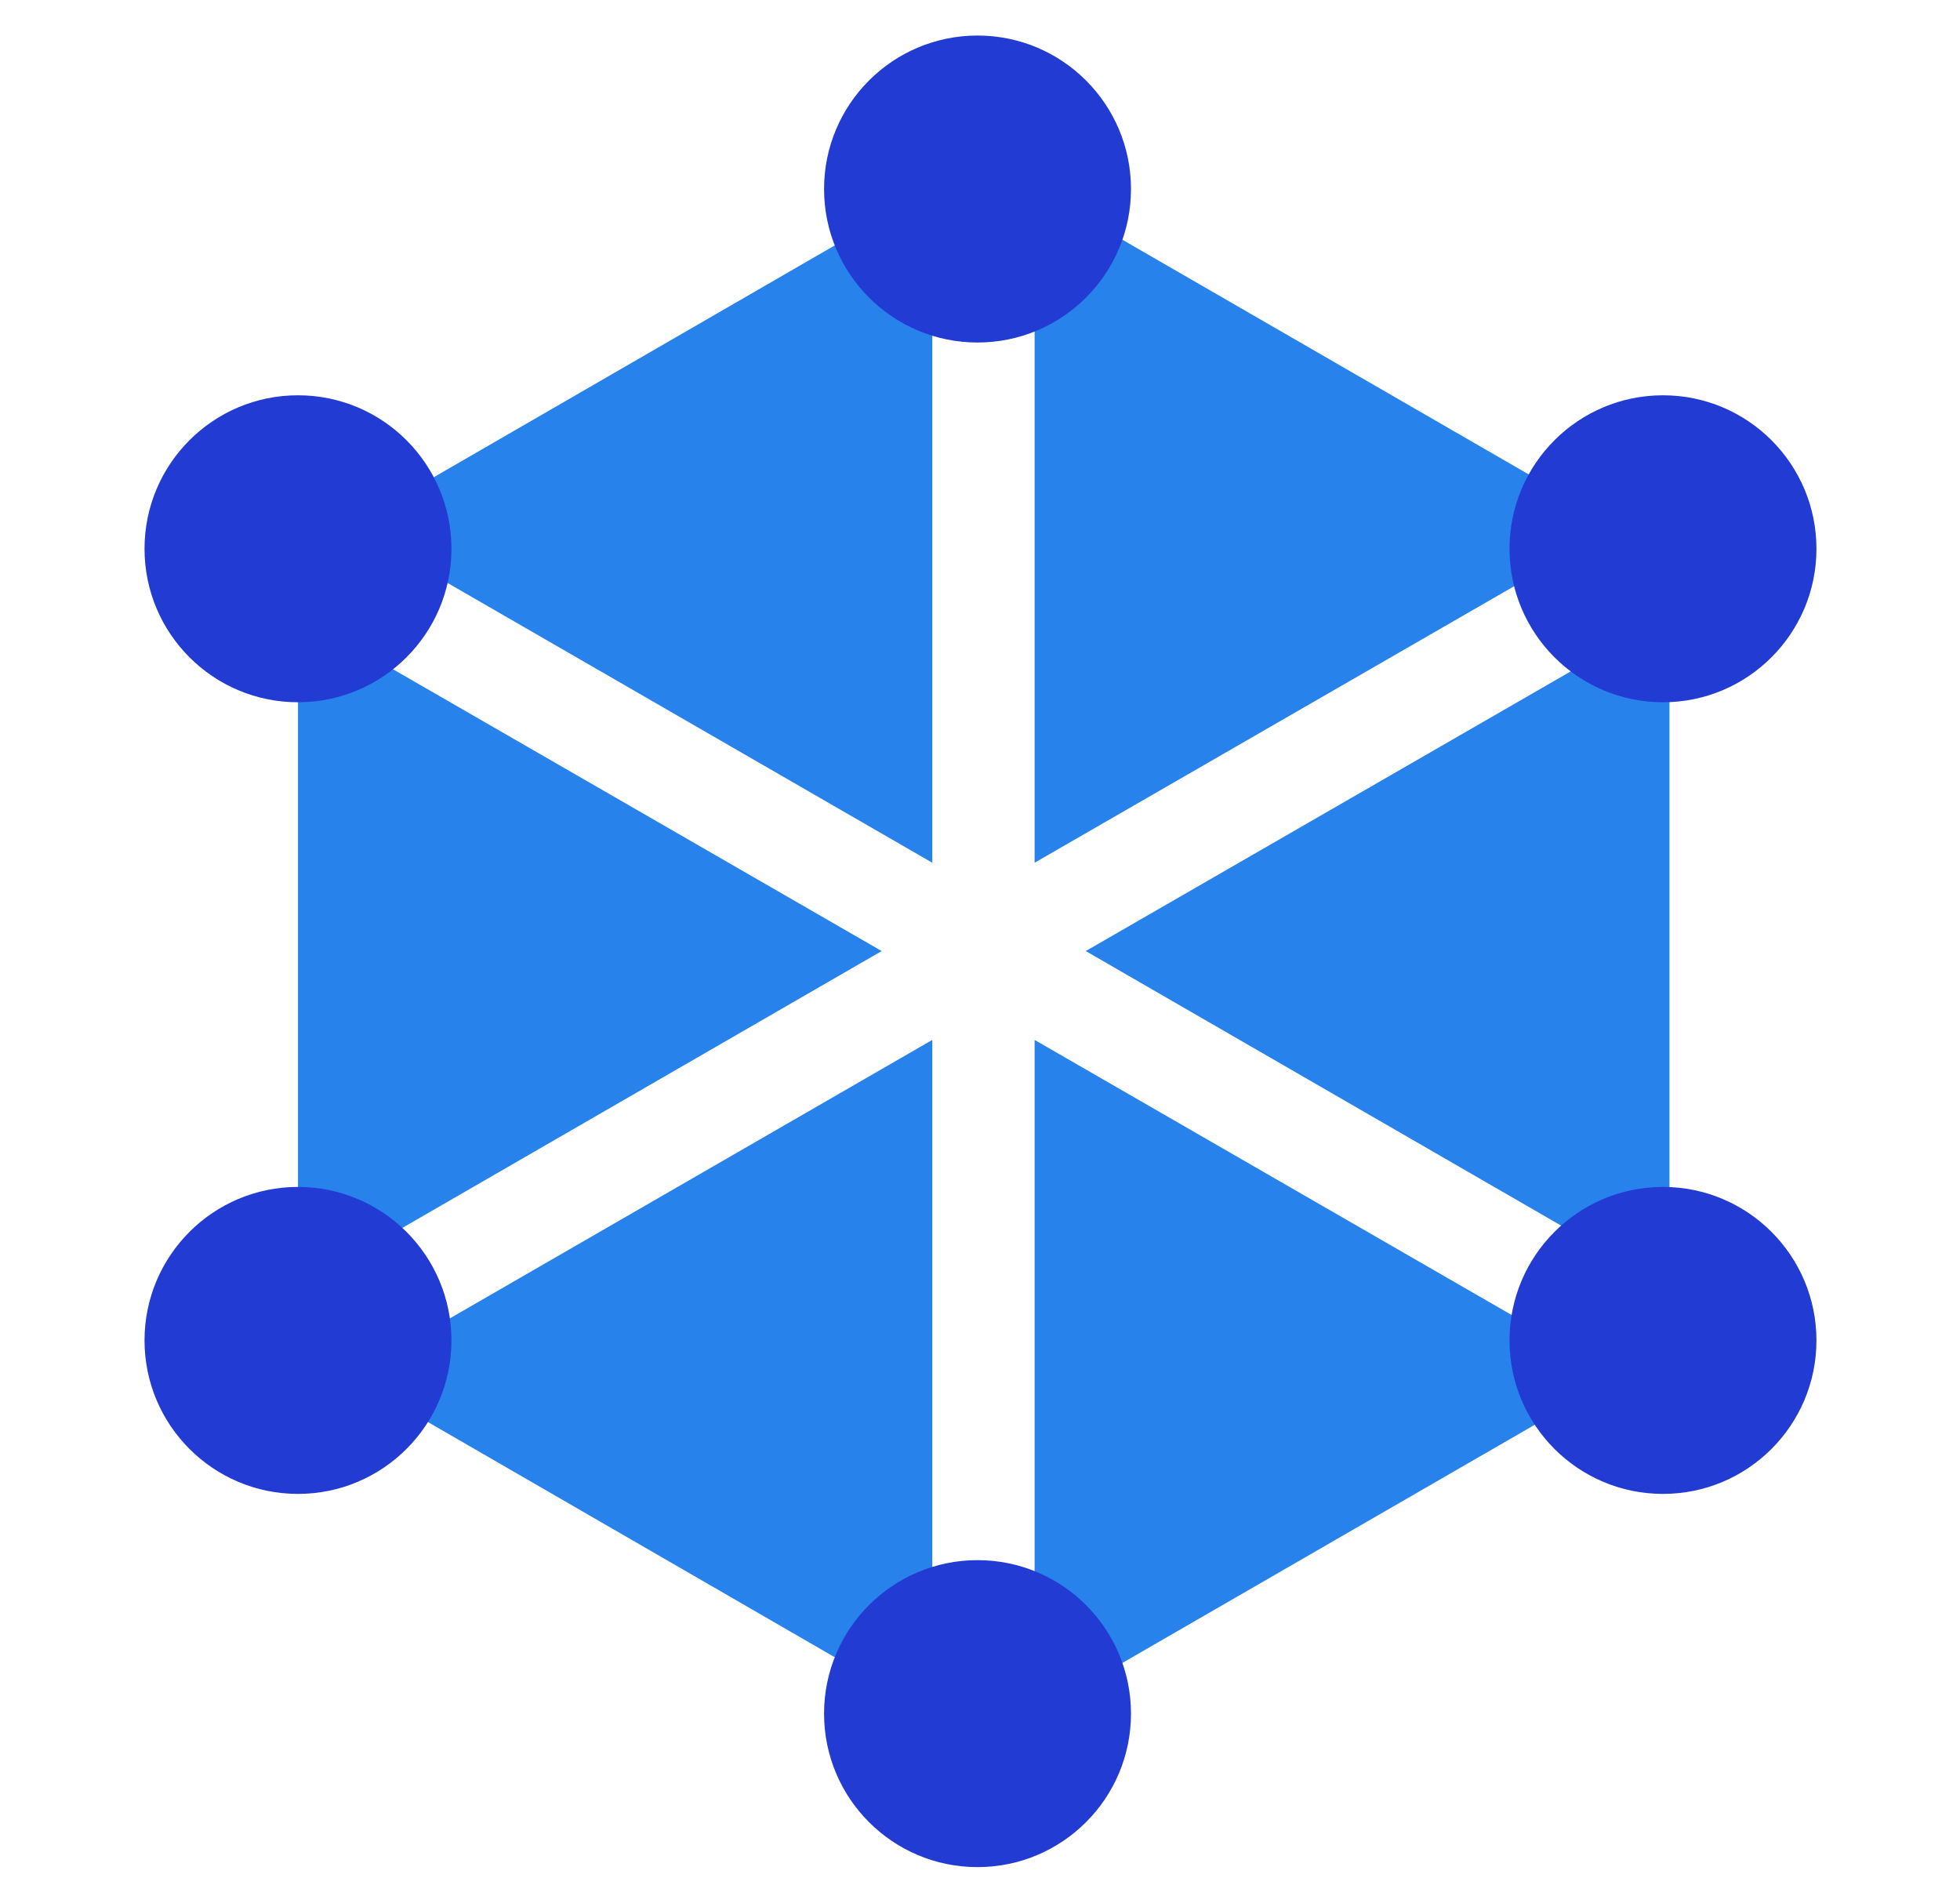 <svg width="26" height="25" viewBox="0 0 32 35" fill="none" xmlns="http://www.w3.org/2000/svg">
<path d="M28.804 11.41L17.964 17.66L28.804 23.92V11.41Z" fill="#2882EC"/>
<path d="M17.014 16.02L27.854 9.77L17.014 3.51V16.02Z" fill="#2882EC"/>
<path d="M15.114 3.51L4.284 9.77L15.114 16.02V3.51Z" fill="#2882EC"/>
<path d="M17.014 19.31V31.82L27.854 25.56L17.014 19.31Z" fill="#2882EC"/>
<path d="M15.114 19.31L4.284 25.56L15.114 31.82V19.31Z" fill="#2882EC"/>
<path d="M3.334 23.92L14.174 17.66L3.334 11.41V23.92Z" fill="#2882EC"/>
<path d="M3.334 13.04C4.908 13.04 6.184 11.764 6.184 10.19C6.184 8.616 4.908 7.34 3.334 7.34C1.76 7.34 0.484 8.616 0.484 10.19C0.484 11.764 1.76 13.04 3.334 13.04Z" fill="#223BD2"/>
<path d="M3.334 27.74C4.908 27.74 6.184 26.464 6.184 24.89C6.184 23.316 4.908 22.04 3.334 22.04C1.76 22.04 0.484 23.316 0.484 24.89C0.484 26.464 1.76 27.74 3.334 27.74Z" fill="#223BD2"/>
<path d="M15.954 6.36C17.528 6.36 18.804 5.084 18.804 3.51C18.804 1.936 17.528 0.66 15.954 0.66C14.38 0.66 13.104 1.936 13.104 3.51C13.104 5.084 14.38 6.36 15.954 6.36Z" fill="#223BD2"/>
<path d="M15.954 34.67C17.528 34.67 18.804 33.394 18.804 31.82C18.804 30.246 17.528 28.97 15.954 28.97C14.38 28.97 13.104 30.246 13.104 31.82C13.104 33.394 14.38 34.67 15.954 34.67Z" fill="#223BD2"/>
<path d="M28.684 27.74C30.258 27.74 31.534 26.464 31.534 24.89C31.534 23.316 30.258 22.04 28.684 22.04C27.11 22.04 25.834 23.316 25.834 24.89C25.834 26.464 27.11 27.74 28.684 27.74Z" fill="#223BD2"/>
<path d="M28.684 13.04C30.258 13.04 31.534 11.764 31.534 10.19C31.534 8.616 30.258 7.34 28.684 7.34C27.11 7.34 25.834 8.616 25.834 10.19C25.834 11.764 27.11 13.04 28.684 13.04Z" fill="#223BD2"/>
</svg>
